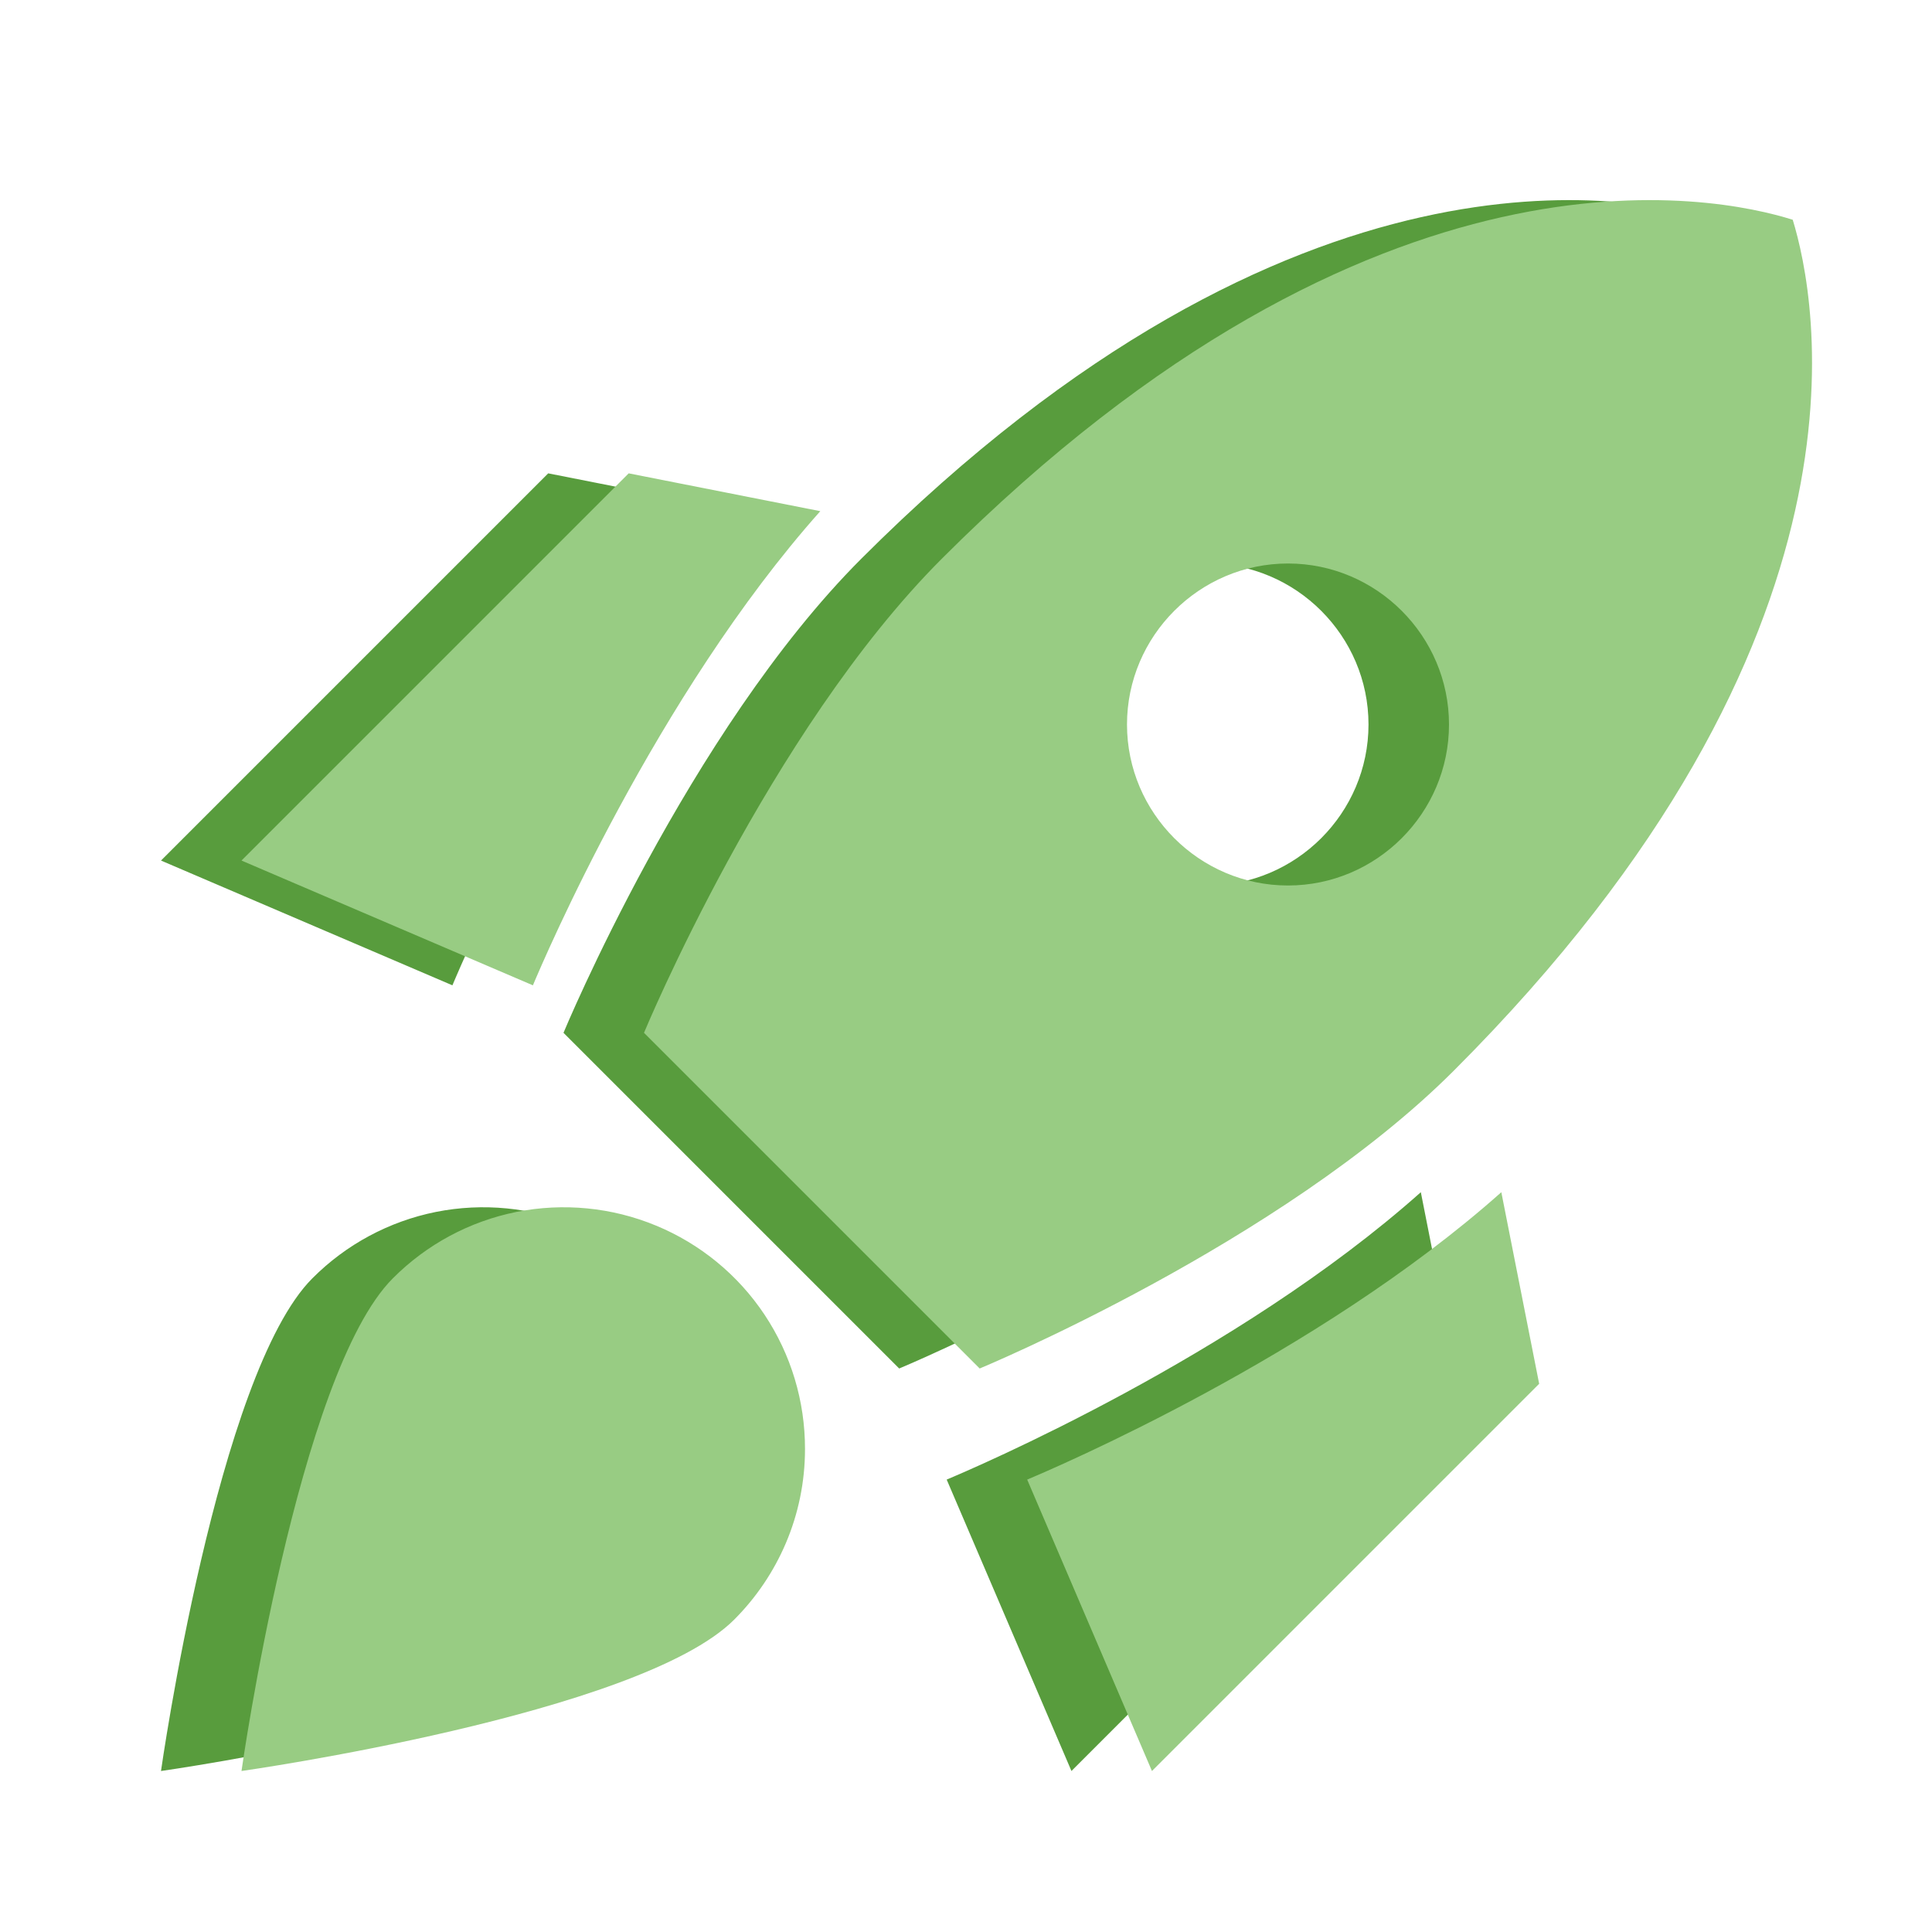 <svg width="24" height="24" viewBox="0 0 24 24" fill="none" xmlns="http://www.w3.org/2000/svg">
<path d="M9.19 6.35C7.15 8.64 5.75 11.93 5.62 12.24L2 10.69L6.81 5.88L9.19 6.35ZM11.17 17C11.17 17 14.91 15.45 17.06 13.3C22.46 7.9 21.56 3.68 21.27 2.73C20.32 2.43 16.1 1.54 10.7 6.94C8.55 9.09 7 12.83 7 12.83L11.17 17ZM17.65 14.81C15.36 16.85 12.07 18.25 11.76 18.38L13.31 22L18.12 17.19L17.65 14.81V14.81ZM9 18C9 18.83 8.66 19.58 8.12 20.12C6.94 21.3 2 22 2 22C2 22 2.7 17.06 3.88 15.88C4.299 15.459 4.833 15.172 5.415 15.055C5.998 14.939 6.602 14.998 7.15 15.225C7.699 15.452 8.168 15.837 8.497 16.331C8.826 16.825 9.001 17.406 9 18ZM13 9C13 7.9 13.9 7 15 7C16.1 7 17 7.9 17 9C17 10.1 16.1 11 15 11C13.9 11 13 10.1 13 9Z" fill="#589C3D"/>
<path d="M10.19 6.35C8.15 8.64 6.75 11.93 6.62 12.24L3 10.69L7.81 5.88L10.19 6.35ZM12.17 17C12.17 17 15.91 15.45 18.06 13.3C23.46 7.9 22.56 3.68 22.27 2.73C21.32 2.43 17.1 1.54 11.7 6.94C9.55 9.09 8 12.83 8 12.83L12.17 17ZM18.65 14.81C16.36 16.85 13.07 18.25 12.76 18.38L14.31 22L19.12 17.19L18.65 14.81V14.81ZM10 18C10 18.83 9.66 19.58 9.12 20.12C7.94 21.3 3 22 3 22C3 22 3.7 17.06 4.88 15.88C5.299 15.459 5.833 15.172 6.415 15.055C6.998 14.939 7.602 14.998 8.15 15.225C8.699 15.452 9.168 15.837 9.497 16.331C9.826 16.825 10.001 17.406 10 18ZM14 9C14 7.9 14.9 7 16 7C17.1 7 18 7.9 18 9C18 10.1 17.1 11 16 11C14.9 11 14 10.1 14 9Z" fill="#98CC83"/>
</svg>

